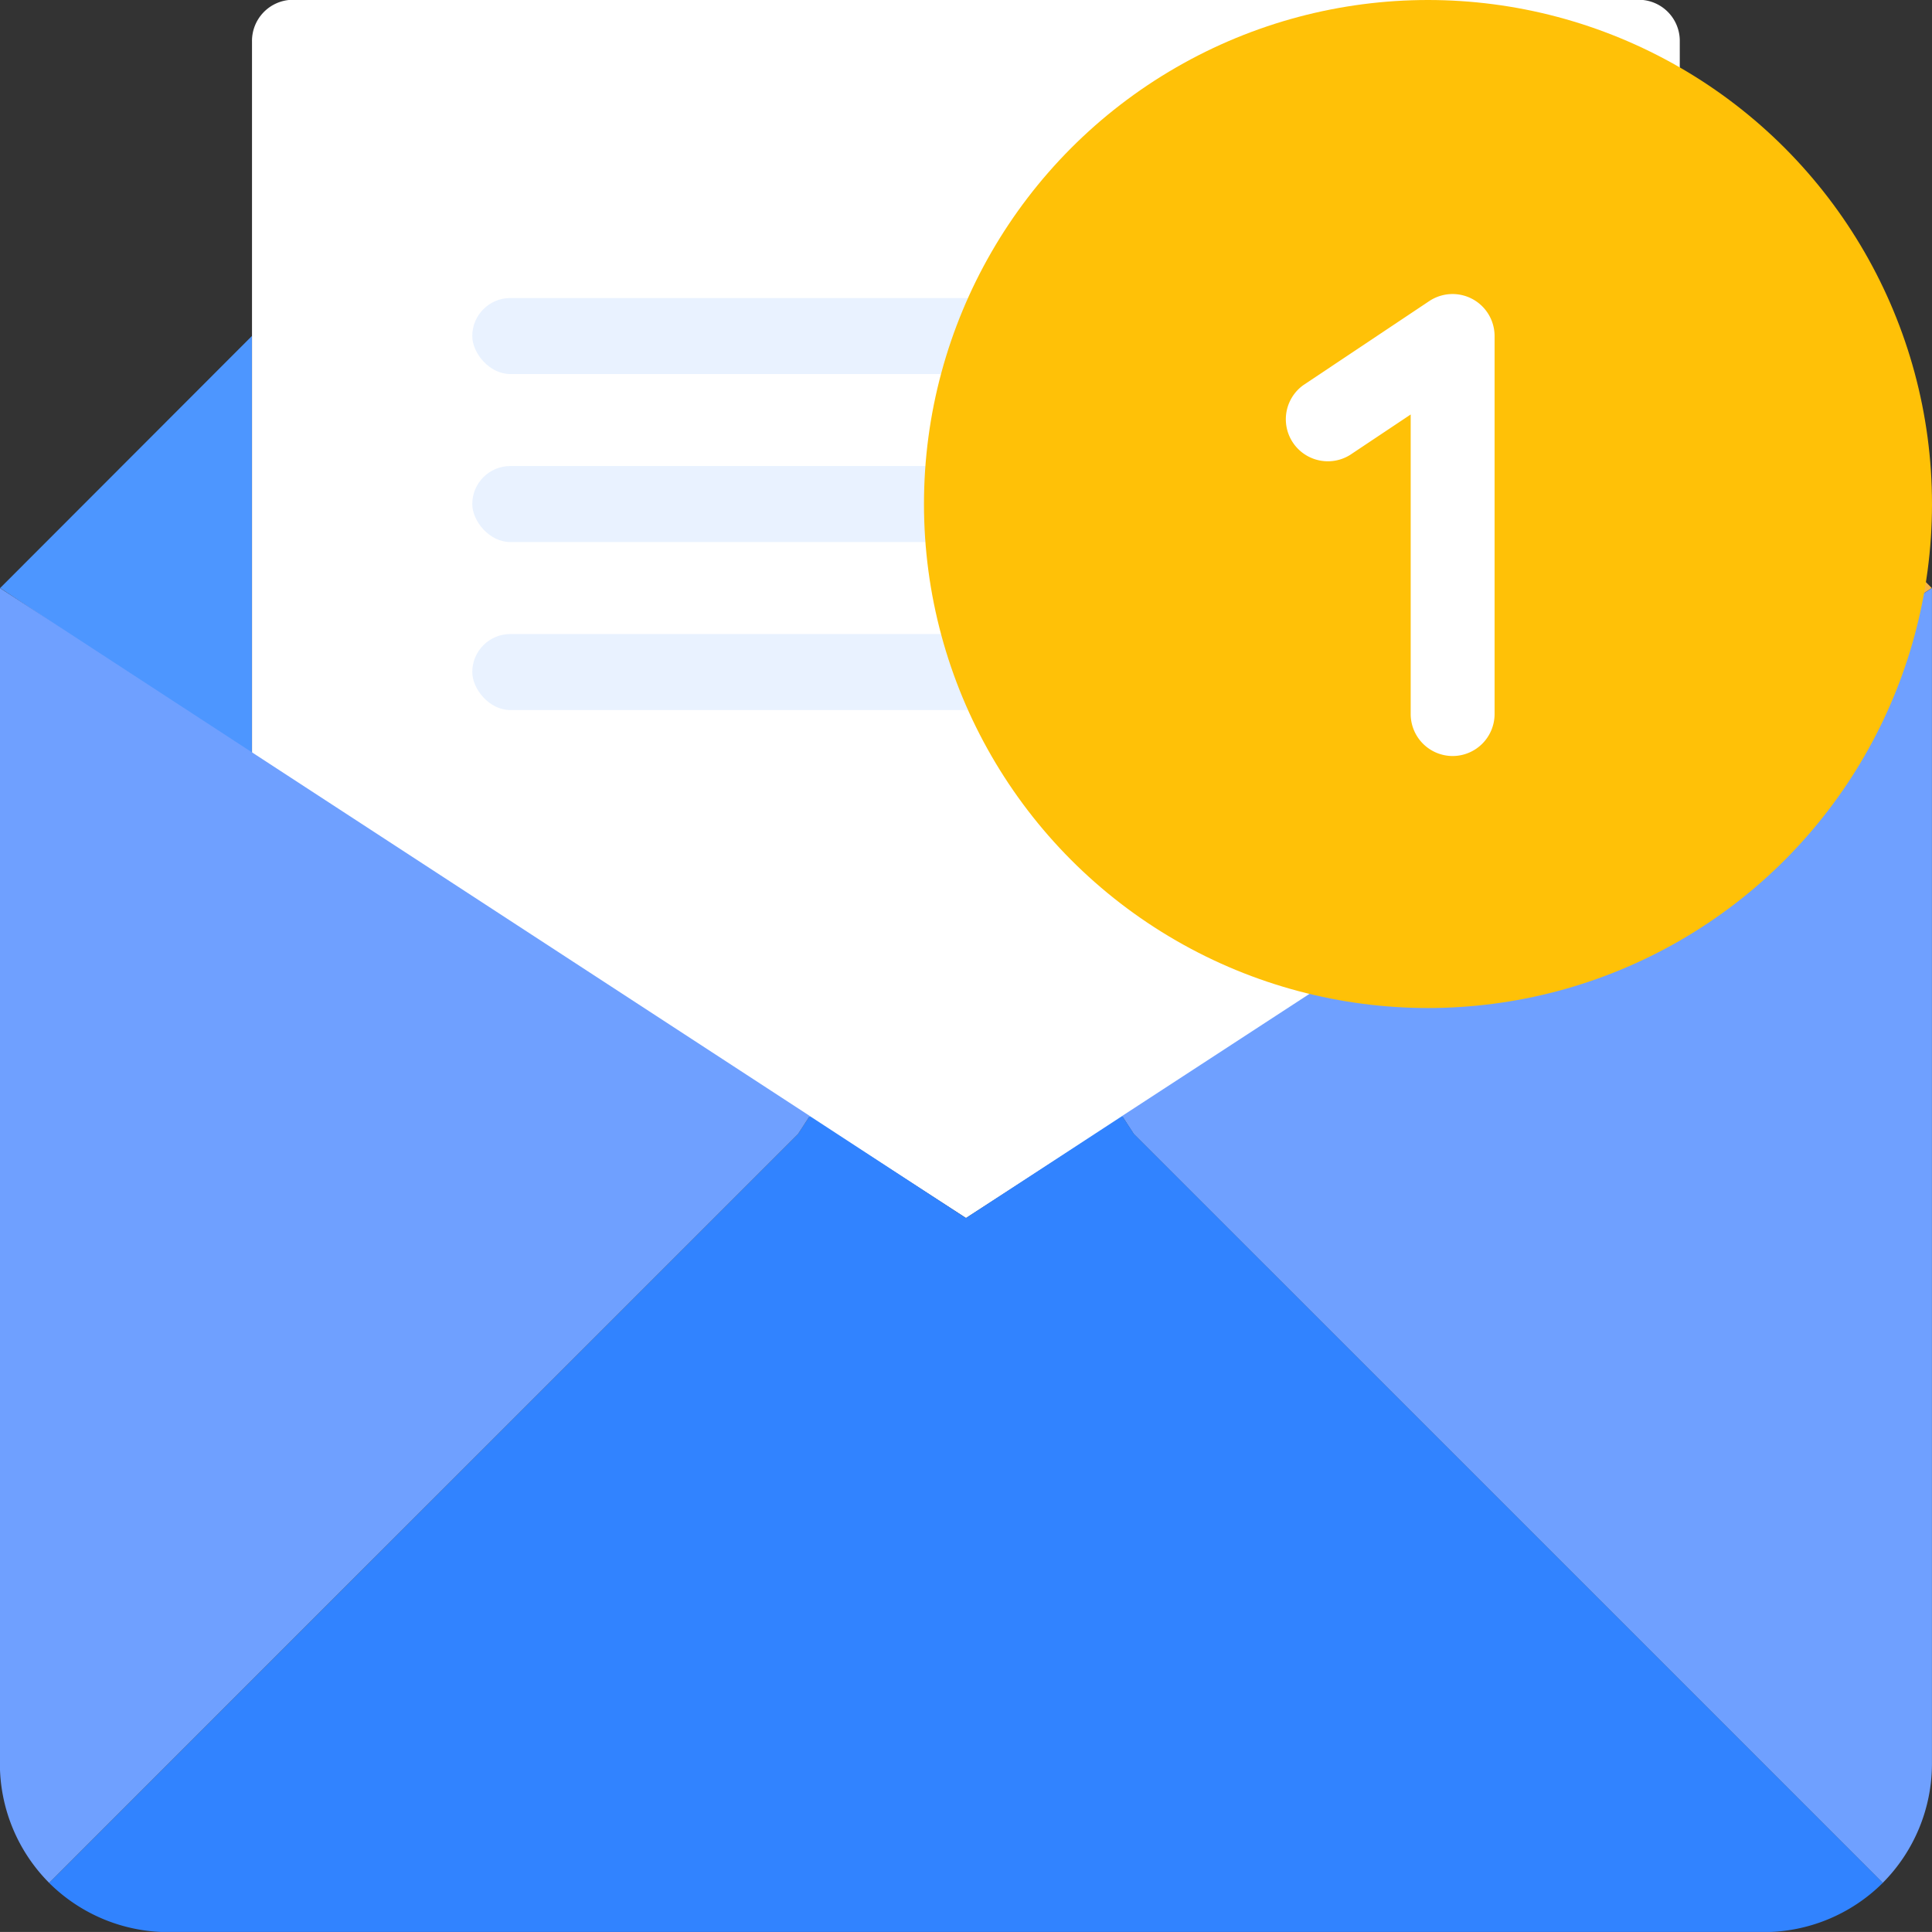 <svg id="Group_26319" data-name="Group 26319" xmlns="http://www.w3.org/2000/svg" width="35.304" height="35.303" viewBox="0 0 35.304 35.303">
  <rect x="0" y="0" width="35.304" height="35.303" fill="#333333" stroke="none"/>
  <path id="Path_41473" data-name="Path 41473" d="M2276.771,7204.051l-13.047,8.442-13.047-8.442V7191a.752.752,0,0,1,.735-.768H2276a.751.751,0,0,1,.767.735c0,.012,0,.022,0,.033Z" transform="translate(-2246.072 -7190.236)" fill="#fff"/>
  <g id="Group_26047" data-name="Group 26047" transform="translate(0 6.14)">
    <path id="Path_41474" data-name="Path 41474" d="M2235.9,7223.752l-4.6-3.069,4.6-4.605Z" transform="translate(-2231.297 -7216.078)" fill="#4d96ff"/>
    <path id="Path_41475" data-name="Path 41475" d="M2365.1,7220.683l-4.6,3.069v-7.675Z" transform="translate(-2329.8 -7216.078)" fill="#f6b445"/>
  </g>
  <path id="Path_41476" data-name="Path 41476" d="M2327.8,7238.459l4.6-3v21.489a3.09,3.09,0,0,1-.9,2.172l-5.242-5.242-8.442-8.441-.215-.331Z" transform="translate(-2297.097 -7224.713)" fill="#6fa0ff"/>
  <path id="Path_41477" data-name="Path 41477" d="M2263.342,7284.833l5.241,5.241a3.088,3.088,0,0,1-2.172.9h-29.164a3.09,3.09,0,0,1-2.172-.9l5.242-5.241,8.442-8.442.215-.33,2.855,1.865,2.855-1.865.215.33Z" transform="translate(-2234.178 -7255.668)" fill="#3183ff"/>
  <path id="Path_41478" data-name="Path 41478" d="M2246.094,7245.105l-.215.331-8.442,8.441-5.242,5.242a3.088,3.088,0,0,1-.9-2.172v-21.489Z" transform="translate(-2231.297 -7224.713)" fill="#6fa0ff"/>
  <rect id="Rectangle_6031" data-name="Rectangle 6031" width="10.85" height="1.389" rx="0.695" transform="translate(19.48 6.835) rotate(-180)" fill="#e9f2ff"/>
  <rect id="Rectangle_6032" data-name="Rectangle 6032" width="10.85" height="1.389" rx="0.695" transform="translate(19.48 9.905) rotate(-180)" fill="#e9f2ff"/>
  <rect id="Rectangle_6033" data-name="Rectangle 6033" width="10.85" height="1.389" rx="0.695" transform="translate(19.48 12.975) rotate(180)" fill="#e9f2ff"/>
  <circle id="Ellipse_2016" data-name="Ellipse 2016" cx="9.21" cy="9.21" r="9.21" transform="translate(16.884 0)" fill="#ffc107"/>
  <path id="Path_41479" data-name="Path 41479" d="M2333.167,7221.29a.768.768,0,0,1-.768-.768v-5.473l-1.109.74a.768.768,0,0,1-.852-1.277l2.3-1.535a.768.768,0,0,1,1.194.638v6.908A.768.768,0,0,1,2333.167,7221.29Z" transform="translate(-2306.621 -7207.475)" fill="#fff"/>
</svg>
